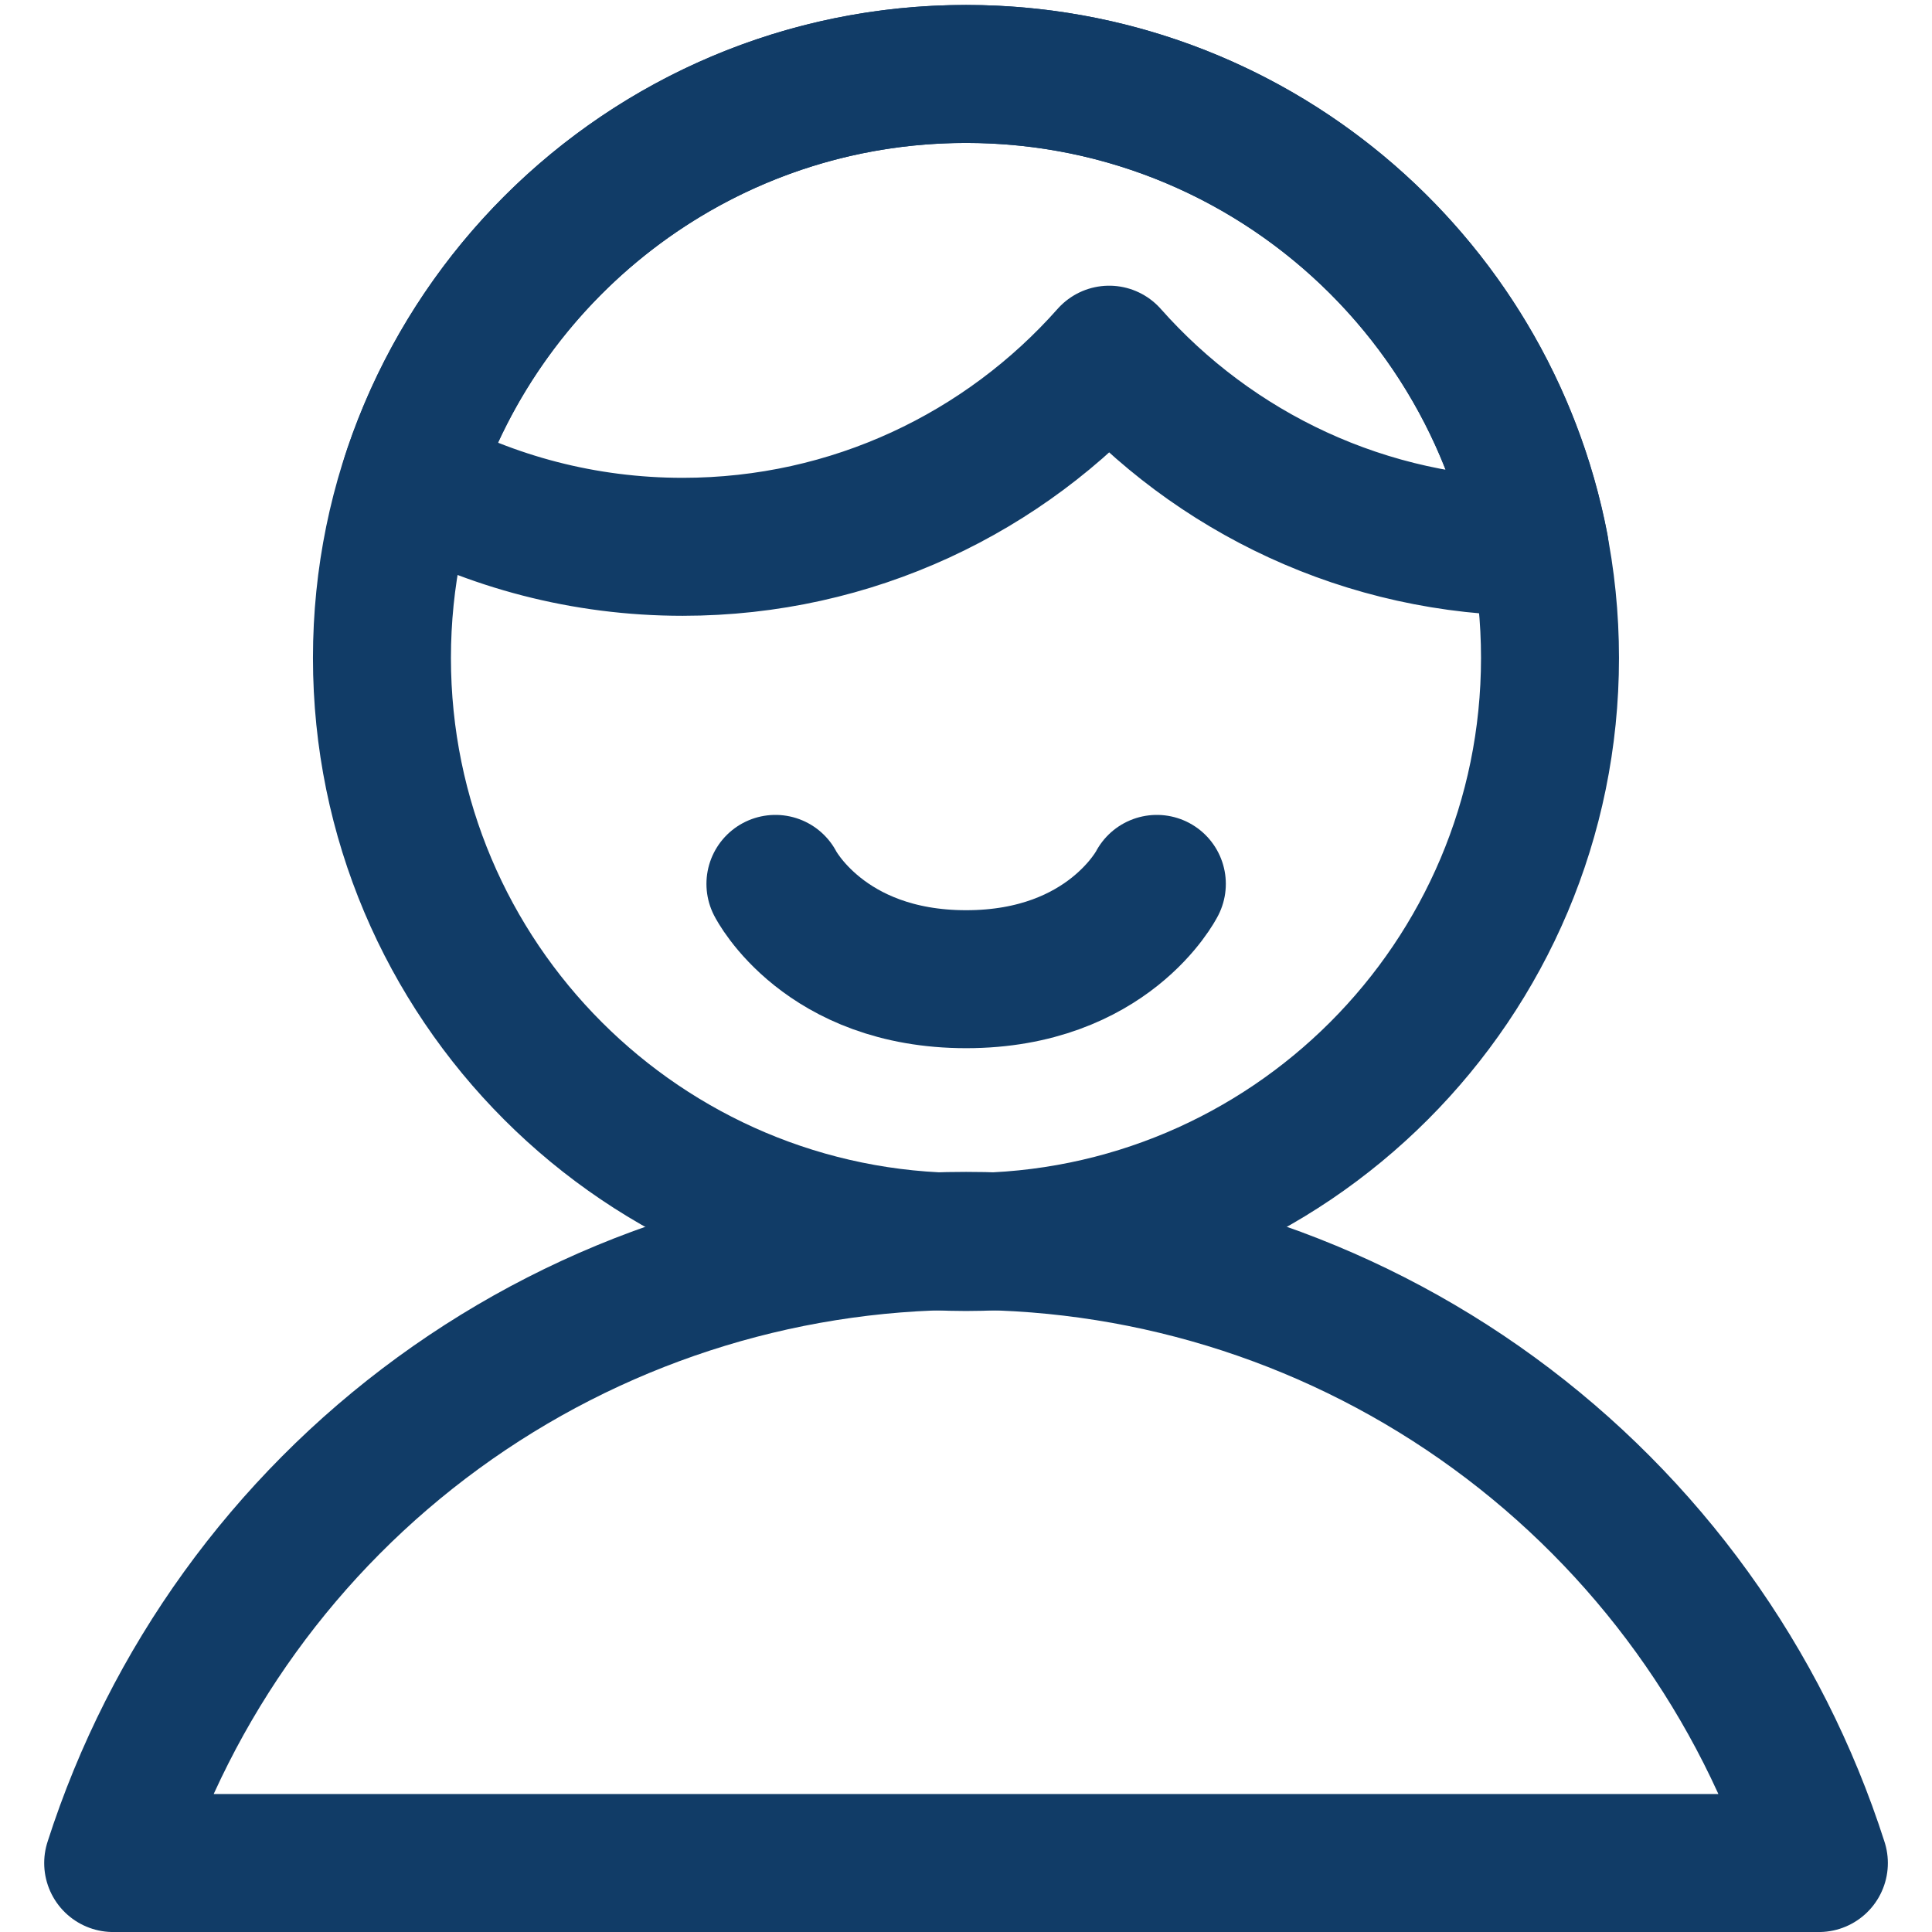 <svg width="36" height="36" viewBox="0 0 36 36" fill="none" xmlns="http://www.w3.org/2000/svg">
<g clip-path="url(#clip0_1461_2483)">
<path d="M33.892 34.715C32.813 31.348 30.692 28.411 27.836 26.328C24.98 24.245 21.536 23.122 18.001 23.122C14.466 23.122 11.022 24.245 8.166 26.328C5.31 28.411 3.189 31.348 2.109 34.715H33.892Z" stroke="#113C67" stroke-width="2.571" stroke-linecap="round" stroke-linejoin="round"/>
<path d="M18 23.143C24.01 23.143 28.882 18.27 28.882 12.26C28.882 6.25 24.01 1.378 18 1.378C11.989 1.378 7.117 6.25 7.117 12.26C7.117 18.27 11.989 23.143 18 23.143Z" stroke="#113C67" stroke-width="2.571" stroke-linecap="round" stroke-linejoin="round"/>
<path d="M21.556 16.47C21.556 16.47 20.653 18.246 18.003 18.246C15.352 18.246 14.449 16.47 14.449 16.47" stroke="#113C67" stroke-width="2.571" stroke-linecap="round" stroke-linejoin="round"/>
<path d="M28.688 10.188C28.663 10.189 28.639 10.189 28.615 10.189C25.452 10.189 22.612 8.805 20.668 6.609C18.723 8.805 15.883 10.189 12.72 10.189C10.883 10.189 9.155 9.722 7.648 8.901C9.064 4.535 13.165 1.378 18.002 1.378C23.304 1.378 27.72 5.169 28.688 10.188Z" stroke="#113C67" stroke-width="2.571" stroke-linecap="round" stroke-linejoin="round"/>
</g>
<defs>
<clipPath id="clip0_1461_2483">
<rect width="36" height="36" fill="white"/>
</clipPath>
</defs>
</svg>
